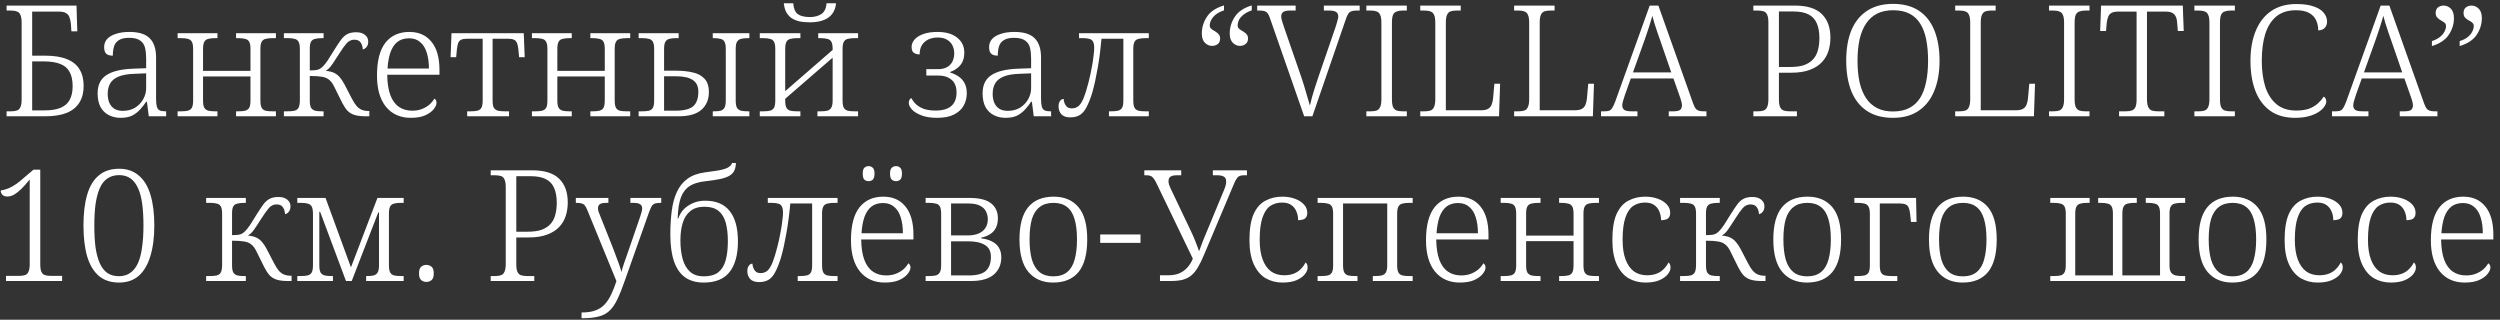 <?xml version="1.0" encoding="UTF-8"?> <svg xmlns="http://www.w3.org/2000/svg" width="258" height="33" viewBox="0 0 258 33" fill="none"><rect x="0" y="0" width="258" height="33" fill="#333333" stroke="none"/><path d="M0.68 12V11.488H1.112C1.358 11.488 1.566 11.461 1.736 11.408C1.907 11.355 2.03 11.237 2.104 11.056C2.19 10.875 2.232 10.608 2.232 10.256V2.368C2.232 1.995 2.19 1.717 2.104 1.536C2.03 1.355 1.907 1.237 1.736 1.184C1.576 1.12 1.363 1.088 1.096 1.088H0.68V0.576H7.896L7.976 3.232H7.368L7.32 2.512C7.299 2.235 7.251 2 7.176 1.808C7.112 1.605 6.995 1.456 6.824 1.36C6.664 1.253 6.43 1.2 6.12 1.2H3.32V5.744H4.648C5.587 5.744 6.344 5.867 6.92 6.112C7.507 6.347 7.939 6.699 8.216 7.168C8.494 7.627 8.632 8.197 8.632 8.88C8.632 9.541 8.488 10.107 8.2 10.576C7.912 11.045 7.475 11.403 6.888 11.648C6.302 11.883 5.571 12 4.696 12H0.68ZM4.584 11.392C5.288 11.392 5.848 11.301 6.264 11.12C6.691 10.939 7 10.667 7.192 10.304C7.395 9.931 7.496 9.467 7.496 8.912C7.496 8.283 7.39 7.781 7.176 7.408C6.963 7.024 6.638 6.752 6.2 6.592C5.763 6.421 5.192 6.336 4.488 6.336H3.32V11.392H4.584ZM12.443 12.16C12.005 12.16 11.605 12.069 11.243 11.888C10.88 11.707 10.592 11.429 10.379 11.056C10.176 10.672 10.075 10.197 10.075 9.632C10.075 8.779 10.373 8.155 10.971 7.76C11.579 7.355 12.507 7.131 13.755 7.088L15.083 7.04V6.048C15.083 5.632 15.045 5.264 14.971 4.944C14.896 4.624 14.731 4.373 14.475 4.192C14.219 4 13.835 3.904 13.323 3.904C12.864 3.904 12.512 3.984 12.267 4.144C12.021 4.293 11.856 4.507 11.771 4.784C11.685 5.061 11.643 5.381 11.643 5.744C11.344 5.744 11.12 5.68 10.971 5.552C10.821 5.413 10.747 5.184 10.747 4.864C10.747 4.555 10.843 4.283 11.035 4.048C11.237 3.813 11.536 3.632 11.931 3.504C12.325 3.365 12.8 3.296 13.355 3.296C14.325 3.296 15.024 3.515 15.451 3.952C15.888 4.379 16.107 5.04 16.107 5.936V10.208C16.107 10.549 16.133 10.816 16.187 11.008C16.24 11.189 16.336 11.317 16.475 11.392C16.613 11.456 16.816 11.488 17.083 11.488H17.147V12H15.355L15.163 10.496H15.083C14.912 10.763 14.709 11.024 14.475 11.28C14.251 11.536 13.979 11.749 13.659 11.92C13.339 12.08 12.933 12.16 12.443 12.16ZM12.683 11.44C13.152 11.44 13.568 11.333 13.931 11.12C14.293 10.896 14.576 10.603 14.779 10.24C14.981 9.877 15.083 9.499 15.083 9.104V7.568L13.899 7.616C13.195 7.637 12.64 7.733 12.235 7.904C11.829 8.075 11.541 8.309 11.371 8.608C11.2 8.907 11.115 9.264 11.115 9.68C11.115 10.021 11.168 10.325 11.275 10.592C11.392 10.859 11.563 11.067 11.787 11.216C12.021 11.365 12.32 11.44 12.683 11.44ZM18.33 12V11.488H18.666C18.965 11.488 19.205 11.467 19.386 11.424C19.578 11.371 19.717 11.269 19.802 11.12C19.888 10.96 19.93 10.709 19.93 10.368V5.072C19.93 4.72 19.888 4.469 19.802 4.32C19.717 4.16 19.584 4.059 19.402 4.016C19.232 3.963 19.002 3.936 18.714 3.936H18.33V3.424H22.442V3.936H22.202C21.914 3.936 21.674 3.963 21.482 4.016C21.301 4.059 21.168 4.16 21.082 4.32C20.997 4.469 20.954 4.715 20.954 5.056V7.312H25.85V5.072C25.85 4.72 25.808 4.469 25.722 4.32C25.637 4.16 25.498 4.059 25.306 4.016C25.125 3.963 24.89 3.936 24.602 3.936H24.362V3.424H28.474V3.936H28.122C27.824 3.936 27.584 3.963 27.402 4.016C27.221 4.059 27.088 4.16 27.002 4.32C26.917 4.469 26.874 4.715 26.874 5.056V10.368C26.874 10.709 26.917 10.96 27.002 11.12C27.088 11.269 27.221 11.371 27.402 11.424C27.584 11.467 27.824 11.488 28.122 11.488H28.474V12H24.362V11.488H24.586C24.885 11.488 25.125 11.467 25.306 11.424C25.498 11.371 25.637 11.269 25.722 11.12C25.808 10.96 25.85 10.709 25.85 10.368V7.888H20.954V10.368C20.954 10.709 20.997 10.96 21.082 11.12C21.178 11.269 21.317 11.371 21.498 11.424C21.68 11.467 21.914 11.488 22.202 11.488H22.442V12H18.33ZM29.298 12V11.488H29.666C29.975 11.488 30.221 11.467 30.402 11.424C30.594 11.371 30.733 11.264 30.818 11.104C30.903 10.933 30.946 10.672 30.946 10.32V5.072C30.946 4.72 30.903 4.469 30.818 4.32C30.733 4.16 30.599 4.059 30.418 4.016C30.247 3.963 30.018 3.936 29.73 3.936H29.298V3.424H33.394V3.936H33.218C32.93 3.936 32.69 3.963 32.498 4.016C32.317 4.059 32.183 4.155 32.098 4.304C32.013 4.453 31.97 4.693 31.97 5.024V7.264C32.237 7.264 32.45 7.253 32.61 7.232C32.77 7.211 32.903 7.168 33.01 7.104C33.117 7.04 33.218 6.96 33.314 6.864C33.453 6.736 33.623 6.523 33.826 6.224C34.029 5.915 34.253 5.557 34.498 5.152C34.743 4.757 34.962 4.427 35.154 4.16C35.346 3.883 35.565 3.675 35.81 3.536C36.055 3.397 36.375 3.328 36.77 3.328C37.143 3.328 37.442 3.419 37.666 3.6C37.89 3.781 38.002 4.011 38.002 4.288C38.002 4.512 37.949 4.693 37.842 4.832C37.746 4.971 37.613 5.061 37.442 5.104C37.421 4.795 37.341 4.549 37.202 4.368C37.074 4.187 36.861 4.096 36.562 4.096C36.253 4.096 35.986 4.224 35.762 4.48C35.549 4.725 35.298 5.077 35.01 5.536C34.829 5.824 34.658 6.085 34.498 6.32C34.349 6.555 34.205 6.757 34.066 6.928C33.927 7.088 33.778 7.216 33.618 7.312C33.97 7.344 34.258 7.413 34.482 7.52C34.706 7.627 34.898 7.776 35.058 7.968C35.218 8.149 35.373 8.379 35.522 8.656L36.322 10.192C36.493 10.523 36.658 10.779 36.818 10.96C36.989 11.141 37.17 11.269 37.362 11.344C37.554 11.419 37.762 11.456 37.986 11.456H38.114V12H37.714C37.245 12 36.861 11.952 36.562 11.856C36.274 11.76 36.034 11.611 35.842 11.408C35.661 11.205 35.485 10.939 35.314 10.608L34.482 8.928C34.333 8.619 34.162 8.389 33.97 8.24C33.789 8.08 33.538 7.973 33.218 7.92C32.909 7.867 32.493 7.84 31.97 7.84V10.368C31.97 10.709 32.013 10.96 32.098 11.12C32.194 11.269 32.333 11.371 32.514 11.424C32.695 11.467 32.93 11.488 33.218 11.488H33.394V12H29.298ZM42.393 12.16C41.316 12.16 40.462 11.781 39.833 11.024C39.214 10.256 38.905 9.179 38.905 7.792C38.905 6.288 39.193 5.163 39.769 4.416C40.356 3.669 41.182 3.296 42.249 3.296C43.22 3.296 43.977 3.632 44.521 4.304C45.076 4.976 45.353 5.947 45.353 7.216V7.712H39.961C39.972 8.555 40.078 9.253 40.281 9.808C40.484 10.352 40.777 10.757 41.161 11.024C41.545 11.291 42.004 11.424 42.537 11.424C42.921 11.424 43.257 11.365 43.545 11.248C43.844 11.131 44.1 10.981 44.313 10.8C44.526 10.608 44.697 10.4 44.825 10.176C44.889 10.208 44.942 10.261 44.985 10.336C45.028 10.411 45.049 10.501 45.049 10.608C45.049 10.8 44.953 11.019 44.761 11.264C44.569 11.509 44.276 11.723 43.881 11.904C43.486 12.075 42.99 12.16 42.393 12.16ZM44.265 7.072C44.265 6.443 44.19 5.899 44.041 5.44C43.902 4.971 43.678 4.608 43.369 4.352C43.07 4.085 42.686 3.952 42.217 3.952C41.737 3.952 41.337 4.075 41.017 4.32C40.708 4.565 40.468 4.923 40.297 5.392C40.137 5.851 40.036 6.411 39.993 7.072H44.265ZM48.212 12V11.488H48.548C48.846 11.488 49.086 11.467 49.268 11.424C49.46 11.371 49.598 11.269 49.684 11.12C49.769 10.96 49.812 10.709 49.812 10.368V4H48.164C47.929 4 47.742 4.032 47.604 4.096C47.476 4.149 47.374 4.251 47.3 4.4C47.236 4.549 47.188 4.768 47.156 5.056L47.076 5.904H46.5L46.596 3.424H54.052L54.148 5.904H53.572L53.492 5.056C53.46 4.768 53.406 4.549 53.332 4.4C53.268 4.251 53.166 4.149 53.028 4.096C52.9 4.032 52.718 4 52.484 4H50.836V10.368C50.836 10.709 50.878 10.96 50.964 11.12C51.06 11.269 51.198 11.371 51.38 11.424C51.561 11.467 51.806 11.488 52.116 11.488H52.532V12H48.212ZM54.893 12V11.488H55.229C55.528 11.488 55.768 11.467 55.949 11.424C56.141 11.371 56.28 11.269 56.365 11.12C56.45 10.96 56.493 10.709 56.493 10.368V5.072C56.493 4.72 56.45 4.469 56.365 4.32C56.28 4.16 56.146 4.059 55.965 4.016C55.794 3.963 55.565 3.936 55.277 3.936H54.893V3.424H59.005V3.936H58.765C58.477 3.936 58.237 3.963 58.045 4.016C57.864 4.059 57.73 4.16 57.645 4.32C57.56 4.469 57.517 4.715 57.517 5.056V7.312H62.413V5.072C62.413 4.72 62.37 4.469 62.285 4.32C62.2 4.16 62.061 4.059 61.869 4.016C61.688 3.963 61.453 3.936 61.165 3.936H60.925V3.424H65.037V3.936H64.685C64.386 3.936 64.146 3.963 63.965 4.016C63.784 4.059 63.65 4.16 63.565 4.32C63.48 4.469 63.437 4.715 63.437 5.056V10.368C63.437 10.709 63.48 10.96 63.565 11.12C63.65 11.269 63.784 11.371 63.965 11.424C64.146 11.467 64.386 11.488 64.685 11.488H65.037V12H60.925V11.488H61.149C61.448 11.488 61.688 11.467 61.869 11.424C62.061 11.371 62.2 11.269 62.285 11.12C62.37 10.96 62.413 10.709 62.413 10.368V7.888H57.517V10.368C57.517 10.709 57.56 10.96 57.645 11.12C57.741 11.269 57.88 11.371 58.061 11.424C58.242 11.467 58.477 11.488 58.765 11.488H59.005V12H54.893ZM65.909 12V11.488H66.245C66.554 11.488 66.799 11.467 66.981 11.424C67.162 11.371 67.295 11.269 67.381 11.12C67.466 10.96 67.509 10.709 67.509 10.368V5.072C67.509 4.72 67.466 4.469 67.381 4.32C67.295 4.16 67.162 4.059 66.981 4.016C66.81 3.963 66.581 3.936 66.293 3.936H65.909V3.424H70.037V3.936H69.717C69.461 3.936 69.242 3.963 69.061 4.016C68.89 4.059 68.757 4.16 68.661 4.32C68.575 4.469 68.533 4.72 68.533 5.072V7.296H69.797C70.415 7.296 70.975 7.355 71.477 7.472C71.989 7.579 72.394 7.792 72.693 8.112C73.002 8.421 73.157 8.891 73.157 9.52C73.157 10.267 72.901 10.869 72.389 11.328C71.877 11.776 71.098 12 70.053 12H65.909ZM69.701 11.424C70.575 11.424 71.189 11.269 71.541 10.96C71.893 10.651 72.069 10.155 72.069 9.472C72.069 8.907 71.877 8.501 71.493 8.256C71.119 8 70.543 7.872 69.765 7.872H68.533V11.424H69.701ZM73.557 12V11.488H73.669C73.957 11.488 74.191 11.467 74.373 11.424C74.554 11.371 74.687 11.264 74.773 11.104C74.858 10.944 74.901 10.699 74.901 10.368V5.072C74.901 4.72 74.858 4.469 74.773 4.32C74.687 4.16 74.554 4.059 74.373 4.016C74.191 3.963 73.957 3.936 73.669 3.936H73.557V3.424H77.333V3.936H77.157C76.869 3.936 76.634 3.963 76.453 4.016C76.282 4.059 76.149 4.16 76.053 4.32C75.967 4.469 75.925 4.715 75.925 5.056V10.368C75.925 10.709 75.967 10.96 76.053 11.12C76.149 11.269 76.287 11.371 76.469 11.424C76.661 11.467 76.906 11.488 77.205 11.488H77.333V12H73.557ZM83.561 2.304C83.134 2.304 82.761 2.267 82.441 2.192C82.121 2.107 81.849 1.984 81.625 1.824C81.411 1.653 81.241 1.445 81.113 1.2C80.995 0.944 80.921 0.656 80.889 0.336H81.865C81.897 0.869 82.051 1.243 82.329 1.456C82.617 1.659 83.033 1.76 83.577 1.76C84.067 1.76 84.467 1.653 84.777 1.44C85.086 1.227 85.262 0.859 85.305 0.336H86.281C86.249 0.656 86.169 0.939 86.041 1.184C85.913 1.429 85.731 1.637 85.497 1.808C85.273 1.968 85.001 2.091 84.681 2.176C84.361 2.261 83.987 2.304 83.561 2.304ZM78.409 12V11.488H78.745C79.043 11.488 79.283 11.467 79.465 11.424C79.657 11.371 79.795 11.269 79.881 11.12C79.966 10.96 80.009 10.709 80.009 10.368V5.072C80.009 4.72 79.966 4.469 79.881 4.32C79.795 4.16 79.662 4.059 79.481 4.016C79.299 3.963 79.065 3.936 78.777 3.936H78.409V3.424H82.601V3.936H82.265C81.987 3.936 81.753 3.963 81.561 4.016C81.379 4.059 81.246 4.16 81.161 4.32C81.075 4.469 81.033 4.715 81.033 5.056V9.408L85.929 5.152V5.072C85.929 4.72 85.886 4.469 85.801 4.32C85.715 4.16 85.577 4.059 85.385 4.016C85.203 3.963 84.969 3.936 84.681 3.936H84.441V3.424H88.553V3.936H88.201C87.902 3.936 87.662 3.963 87.481 4.016C87.299 4.059 87.166 4.16 87.081 4.32C86.995 4.469 86.953 4.715 86.953 5.056V10.368C86.953 10.709 86.995 10.96 87.081 11.12C87.166 11.269 87.299 11.371 87.481 11.424C87.662 11.467 87.902 11.488 88.201 11.488H88.553V12H84.361V11.488H84.665C84.963 11.488 85.203 11.467 85.385 11.424C85.566 11.371 85.699 11.269 85.785 11.12C85.881 10.96 85.929 10.709 85.929 10.368V5.952L81.033 10.192V10.368C81.033 10.709 81.075 10.96 81.161 11.12C81.246 11.269 81.379 11.371 81.561 11.424C81.753 11.467 81.998 11.488 82.297 11.488H82.601V12H78.409ZM96.716 12.16C96.066 12.16 95.522 12.075 95.084 11.904C94.647 11.733 94.322 11.531 94.108 11.296C93.895 11.051 93.788 10.827 93.788 10.624C93.788 10.507 93.81 10.405 93.852 10.32C93.895 10.224 93.964 10.16 94.06 10.128C94.178 10.363 94.343 10.581 94.556 10.784C94.78 10.976 95.052 11.131 95.372 11.248C95.703 11.355 96.098 11.408 96.556 11.408C97.271 11.408 97.81 11.253 98.172 10.944C98.535 10.624 98.716 10.16 98.716 9.552C98.716 8.955 98.54 8.512 98.188 8.224C97.847 7.936 97.378 7.792 96.78 7.792H95.596V7.136H96.812C97.164 7.136 97.463 7.072 97.708 6.944C97.964 6.805 98.156 6.613 98.284 6.368C98.412 6.112 98.476 5.819 98.476 5.488C98.476 5.211 98.418 4.949 98.3 4.704C98.183 4.459 98.002 4.261 97.756 4.112C97.511 3.952 97.186 3.872 96.78 3.872C96.407 3.872 96.076 3.941 95.788 4.08C95.511 4.219 95.292 4.416 95.132 4.672C94.983 4.928 94.908 5.243 94.908 5.616C94.738 5.616 94.588 5.589 94.46 5.536C94.332 5.483 94.236 5.403 94.172 5.296C94.108 5.179 94.076 5.029 94.076 4.848C94.076 4.56 94.183 4.299 94.396 4.064C94.61 3.829 94.914 3.643 95.308 3.504C95.703 3.365 96.183 3.296 96.748 3.296C97.623 3.296 98.3 3.493 98.78 3.888C99.271 4.272 99.516 4.789 99.516 5.44C99.516 5.803 99.452 6.117 99.324 6.384C99.196 6.64 99.02 6.853 98.796 7.024C98.583 7.195 98.338 7.328 98.06 7.424V7.488C98.391 7.584 98.684 7.723 98.94 7.904C99.196 8.075 99.399 8.304 99.548 8.592C99.698 8.869 99.772 9.216 99.772 9.632C99.772 10.091 99.666 10.512 99.452 10.896C99.25 11.269 98.924 11.573 98.476 11.808C98.028 12.043 97.442 12.16 96.716 12.16ZM103.771 12.16C103.333 12.16 102.933 12.069 102.571 11.888C102.208 11.707 101.92 11.429 101.707 11.056C101.504 10.672 101.403 10.197 101.403 9.632C101.403 8.779 101.701 8.155 102.299 7.76C102.907 7.355 103.835 7.131 105.083 7.088L106.411 7.04V6.048C106.411 5.632 106.373 5.264 106.299 4.944C106.224 4.624 106.059 4.373 105.803 4.192C105.547 4 105.163 3.904 104.651 3.904C104.192 3.904 103.84 3.984 103.595 4.144C103.349 4.293 103.184 4.507 103.099 4.784C103.013 5.061 102.971 5.381 102.971 5.744C102.672 5.744 102.448 5.68 102.299 5.552C102.149 5.413 102.075 5.184 102.075 4.864C102.075 4.555 102.171 4.283 102.363 4.048C102.565 3.813 102.864 3.632 103.259 3.504C103.653 3.365 104.128 3.296 104.683 3.296C105.653 3.296 106.352 3.515 106.779 3.952C107.216 4.379 107.435 5.04 107.435 5.936V10.208C107.435 10.549 107.461 10.816 107.515 11.008C107.568 11.189 107.664 11.317 107.803 11.392C107.941 11.456 108.144 11.488 108.411 11.488H108.475V12H106.683L106.491 10.496H106.411C106.24 10.763 106.037 11.024 105.803 11.28C105.579 11.536 105.307 11.749 104.987 11.92C104.667 12.08 104.261 12.16 103.771 12.16ZM104.011 11.44C104.48 11.44 104.896 11.333 105.259 11.12C105.621 10.896 105.904 10.603 106.107 10.24C106.309 9.877 106.411 9.499 106.411 9.104V7.568L105.227 7.616C104.523 7.637 103.968 7.733 103.563 7.904C103.157 8.075 102.869 8.309 102.699 8.608C102.528 8.907 102.443 9.264 102.443 9.68C102.443 10.021 102.496 10.325 102.603 10.592C102.72 10.859 102.891 11.067 103.115 11.216C103.349 11.365 103.648 11.44 104.011 11.44ZM110.459 12.112C110.043 12.112 109.733 12.005 109.531 11.792C109.339 11.568 109.243 11.301 109.243 10.992C109.243 10.832 109.264 10.693 109.307 10.576C109.36 10.459 109.424 10.368 109.499 10.304C109.584 10.24 109.675 10.208 109.771 10.208C109.771 10.336 109.797 10.475 109.851 10.624C109.904 10.773 109.989 10.907 110.107 11.024C110.235 11.131 110.4 11.184 110.603 11.184C110.88 11.184 111.115 11.104 111.307 10.944C111.499 10.773 111.675 10.496 111.835 10.112C111.995 9.717 112.16 9.184 112.331 8.512C112.395 8.288 112.459 8.021 112.523 7.712C112.587 7.392 112.651 7.061 112.715 6.72C112.779 6.368 112.827 6.037 112.859 5.728C112.901 5.419 112.923 5.163 112.923 4.96C112.923 4.651 112.88 4.427 112.795 4.288C112.72 4.149 112.597 4.059 112.427 4.016C112.256 3.963 112.037 3.936 111.771 3.936H111.355V3.424H118.555V3.936H118.219C117.909 3.936 117.664 3.963 117.483 4.016C117.301 4.059 117.168 4.16 117.083 4.32C116.997 4.469 116.955 4.715 116.955 5.056V10.368C116.955 10.709 116.997 10.96 117.083 11.12C117.168 11.269 117.301 11.371 117.483 11.424C117.675 11.467 117.915 11.488 118.203 11.488H118.555V12H114.443V11.488H114.651C114.949 11.488 115.195 11.467 115.387 11.424C115.579 11.371 115.717 11.269 115.803 11.12C115.888 10.96 115.931 10.709 115.931 10.368V4H113.675C113.632 4.491 113.579 4.987 113.515 5.488C113.451 5.989 113.376 6.485 113.291 6.976C113.205 7.456 113.115 7.92 113.019 8.368C112.923 8.805 112.821 9.211 112.715 9.584C112.523 10.203 112.325 10.699 112.123 11.072C111.931 11.445 111.701 11.712 111.435 11.872C111.168 12.032 110.843 12.112 110.459 12.112ZM127.964 4.736C127.687 4.736 127.442 4.629 127.228 4.416C127.015 4.203 126.908 3.883 126.908 3.456C126.908 2.837 127.084 2.261 127.436 1.728C127.788 1.195 128.37 0.805 129.18 0.56V1.072C128.86 1.179 128.588 1.317 128.364 1.488C128.14 1.659 127.975 1.845 127.868 2.048C127.772 2.251 127.724 2.448 127.724 2.64C127.724 2.757 127.762 2.853 127.836 2.928C127.911 3.003 128.002 3.072 128.108 3.136C128.215 3.189 128.316 3.253 128.412 3.328C128.519 3.392 128.61 3.477 128.684 3.584C128.759 3.68 128.796 3.813 128.796 3.984C128.796 4.229 128.711 4.416 128.54 4.544C128.38 4.672 128.188 4.736 127.964 4.736ZM125.084 4.736C124.807 4.736 124.562 4.629 124.348 4.416C124.135 4.203 124.028 3.883 124.028 3.456C124.028 2.837 124.204 2.261 124.556 1.728C124.908 1.195 125.495 0.805 126.316 0.56V1.072C125.986 1.179 125.708 1.317 125.484 1.488C125.271 1.659 125.111 1.845 125.004 2.048C124.898 2.251 124.844 2.448 124.844 2.64C124.844 2.757 124.882 2.853 124.956 2.928C125.031 3.003 125.122 3.072 125.228 3.136C125.335 3.189 125.436 3.253 125.532 3.328C125.639 3.392 125.73 3.477 125.804 3.584C125.879 3.68 125.916 3.813 125.916 3.984C125.916 4.229 125.836 4.416 125.676 4.544C125.516 4.672 125.319 4.736 125.084 4.736ZM131.07 1.904C130.996 1.669 130.916 1.499 130.83 1.392C130.745 1.275 130.638 1.195 130.51 1.152C130.382 1.109 130.206 1.088 129.982 1.088H129.742V0.576H133.71V1.088H133.15C132.798 1.088 132.553 1.141 132.414 1.248C132.286 1.344 132.222 1.499 132.222 1.712C132.222 1.797 132.238 1.904 132.27 2.032C132.302 2.16 132.34 2.288 132.382 2.416C132.436 2.544 132.473 2.656 132.494 2.752L134.286 7.936C134.382 8.224 134.473 8.501 134.558 8.768C134.644 9.035 134.718 9.291 134.782 9.536C134.857 9.781 134.926 10.016 134.99 10.24C135.065 10.464 135.129 10.683 135.182 10.896C135.257 10.597 135.332 10.299 135.406 10C135.492 9.701 135.588 9.387 135.694 9.056C135.801 8.715 135.924 8.341 136.062 7.936L137.822 2.816C137.854 2.72 137.892 2.603 137.934 2.464C137.977 2.325 138.014 2.187 138.046 2.048C138.089 1.909 138.11 1.797 138.11 1.712C138.11 1.499 138.041 1.344 137.902 1.248C137.764 1.141 137.508 1.088 137.134 1.088H136.622V0.576H140.318V1.088H139.982C139.758 1.088 139.582 1.115 139.454 1.168C139.326 1.211 139.214 1.307 139.118 1.456C139.033 1.595 138.942 1.813 138.846 2.112L135.438 12H134.59L131.07 1.904ZM141.008 12V11.488H141.44C141.696 11.488 141.904 11.461 142.064 11.408C142.235 11.344 142.358 11.221 142.432 11.04C142.518 10.859 142.56 10.587 142.56 10.224V2.352C142.56 1.979 142.518 1.707 142.432 1.536C142.358 1.355 142.235 1.237 142.064 1.184C141.904 1.12 141.696 1.088 141.44 1.088H141.008V0.576H145.184V1.088H144.768C144.523 1.088 144.315 1.12 144.144 1.184C143.974 1.237 143.846 1.355 143.76 1.536C143.686 1.707 143.648 1.979 143.648 2.352V10.224C143.648 10.587 143.686 10.859 143.76 11.04C143.846 11.221 143.974 11.344 144.144 11.408C144.315 11.461 144.523 11.488 144.768 11.488H145.184V12H141.008ZM146.571 12V11.488H147.003C147.259 11.488 147.467 11.461 147.627 11.408C147.797 11.344 147.92 11.221 147.995 11.04C148.08 10.859 148.123 10.587 148.123 10.224V2.352C148.123 1.979 148.08 1.707 147.995 1.536C147.92 1.355 147.797 1.237 147.627 1.184C147.467 1.12 147.259 1.088 147.003 1.088H146.571V0.576H150.747V1.088H150.331C150.085 1.088 149.877 1.115 149.707 1.168C149.547 1.221 149.424 1.339 149.339 1.52C149.253 1.691 149.211 1.957 149.211 2.32V11.376H152.891C153.189 11.376 153.424 11.323 153.595 11.216C153.765 11.109 153.883 10.96 153.947 10.768C154.021 10.576 154.069 10.352 154.091 10.096L154.219 8.64H154.811L154.699 12H146.571ZM156.258 12V11.488H156.69C156.946 11.488 157.154 11.461 157.314 11.408C157.485 11.344 157.608 11.221 157.682 11.04C157.768 10.859 157.81 10.587 157.81 10.224V2.352C157.81 1.979 157.768 1.707 157.682 1.536C157.608 1.355 157.485 1.237 157.314 1.184C157.154 1.12 156.946 1.088 156.69 1.088H156.258V0.576H160.434V1.088H160.018C159.773 1.088 159.565 1.115 159.394 1.168C159.234 1.221 159.112 1.339 159.026 1.52C158.941 1.691 158.898 1.957 158.898 2.32V11.376H162.578C162.877 11.376 163.112 11.323 163.282 11.216C163.453 11.109 163.57 10.96 163.634 10.768C163.709 10.576 163.757 10.352 163.778 10.096L163.906 8.64H164.498L164.386 12H156.258ZM165.226 12V11.488H165.562C165.786 11.488 165.956 11.467 166.074 11.424C166.202 11.371 166.308 11.269 166.394 11.12C166.49 10.971 166.591 10.752 166.698 10.464L170.25 0.576H171.146L174.73 10.672C174.815 10.907 174.9 11.083 174.986 11.2C175.071 11.307 175.178 11.381 175.306 11.424C175.434 11.467 175.61 11.488 175.834 11.488H176.106V12H172.218V11.488H172.666C173.018 11.488 173.258 11.44 173.386 11.344C173.514 11.237 173.578 11.077 173.578 10.864C173.578 10.768 173.562 10.656 173.53 10.528C173.498 10.4 173.46 10.272 173.418 10.144C173.375 10.016 173.338 9.909 173.306 9.824L172.698 8.096H168.298L167.706 9.76C167.674 9.856 167.636 9.973 167.594 10.112C167.551 10.251 167.508 10.389 167.466 10.528C167.434 10.656 167.418 10.768 167.418 10.864C167.418 11.077 167.487 11.237 167.626 11.344C167.775 11.44 168.031 11.488 168.394 11.488H168.986V12H165.226ZM168.522 7.472H172.474L171.37 4.272C171.274 3.973 171.167 3.669 171.05 3.36C170.943 3.04 170.842 2.731 170.746 2.432C170.66 2.133 170.586 1.867 170.522 1.632C170.479 1.792 170.426 1.973 170.362 2.176C170.308 2.368 170.244 2.576 170.17 2.8C170.106 3.013 170.031 3.237 169.946 3.472C169.871 3.696 169.796 3.915 169.722 4.128L168.522 7.472ZM180.946 12V11.488H181.378C181.634 11.488 181.842 11.461 182.002 11.408C182.172 11.344 182.295 11.221 182.37 11.04C182.455 10.859 182.498 10.587 182.498 10.224V2.32C182.498 1.957 182.455 1.691 182.37 1.52C182.295 1.339 182.172 1.221 182.002 1.168C181.831 1.115 181.623 1.088 181.378 1.088H180.946V0.576H185.218C186.498 0.576 187.431 0.869 188.018 1.456C188.604 2.032 188.898 2.843 188.898 3.888C188.898 4.379 188.828 4.843 188.69 5.28C188.551 5.717 188.322 6.101 188.002 6.432C187.692 6.763 187.276 7.024 186.754 7.216C186.242 7.408 185.612 7.504 184.866 7.504H183.586V10.256C183.586 10.619 183.628 10.891 183.714 11.072C183.799 11.243 183.922 11.355 184.082 11.408C184.252 11.461 184.46 11.488 184.706 11.488H185.442V12H180.946ZM184.77 6.912C185.324 6.912 185.794 6.848 186.178 6.72C186.562 6.581 186.871 6.384 187.106 6.128C187.34 5.872 187.506 5.563 187.602 5.2C187.708 4.827 187.762 4.4 187.762 3.92C187.762 3.312 187.671 2.805 187.49 2.4C187.319 1.995 187.036 1.691 186.642 1.488C186.247 1.285 185.724 1.184 185.074 1.184H183.586V6.912H184.77ZM195.345 12.16C194.268 12.16 193.372 11.92 192.657 11.44C191.943 10.96 191.409 10.283 191.057 9.408C190.705 8.523 190.529 7.472 190.529 6.256C190.529 5.04 190.705 4 191.057 3.136C191.42 2.261 191.959 1.589 192.673 1.12C193.399 0.64 194.295 0.4 195.361 0.4C196.449 0.4 197.345 0.64 198.049 1.12C198.753 1.589 199.281 2.267 199.633 3.152C199.985 4.027 200.161 5.067 200.161 6.272C200.161 7.456 199.98 8.491 199.617 9.376C199.265 10.251 198.732 10.933 198.017 11.424C197.313 11.915 196.423 12.16 195.345 12.16ZM195.345 11.504C196.007 11.504 196.567 11.387 197.025 11.152C197.484 10.917 197.857 10.576 198.145 10.128C198.433 9.669 198.641 9.12 198.769 8.48C198.908 7.829 198.977 7.093 198.977 6.272C198.977 5.451 198.913 4.72 198.785 4.08C198.657 3.429 198.449 2.88 198.161 2.432C197.884 1.984 197.516 1.643 197.057 1.408C196.599 1.173 196.033 1.056 195.361 1.056C194.732 1.056 194.183 1.173 193.713 1.408C193.255 1.643 192.876 1.984 192.577 2.432C192.279 2.88 192.055 3.429 191.905 4.08C191.767 4.72 191.697 5.451 191.697 6.272C191.697 7.093 191.767 7.829 191.905 8.48C192.055 9.131 192.279 9.68 192.577 10.128C192.876 10.576 193.255 10.917 193.713 11.152C194.172 11.387 194.716 11.504 195.345 11.504ZM201.774 12V11.488H202.206C202.462 11.488 202.67 11.461 202.83 11.408C203.001 11.344 203.123 11.221 203.198 11.04C203.283 10.859 203.326 10.587 203.326 10.224V2.352C203.326 1.979 203.283 1.707 203.198 1.536C203.123 1.355 203.001 1.237 202.83 1.184C202.67 1.12 202.462 1.088 202.206 1.088H201.774V0.576H205.95V1.088H205.534C205.289 1.088 205.081 1.115 204.91 1.168C204.75 1.221 204.627 1.339 204.542 1.52C204.457 1.691 204.414 1.957 204.414 2.32V11.376H208.094C208.393 11.376 208.627 11.323 208.798 11.216C208.969 11.109 209.086 10.96 209.15 10.768C209.225 10.576 209.273 10.352 209.294 10.096L209.422 8.64H210.014L209.902 12H201.774ZM211.461 12V11.488H211.893C212.149 11.488 212.357 11.461 212.517 11.408C212.688 11.344 212.811 11.221 212.885 11.04C212.971 10.859 213.013 10.587 213.013 10.224V2.352C213.013 1.979 212.971 1.707 212.885 1.536C212.811 1.355 212.688 1.237 212.517 1.184C212.357 1.12 212.149 1.088 211.893 1.088H211.461V0.576H215.637V1.088H215.221C214.976 1.088 214.768 1.12 214.597 1.184C214.427 1.237 214.299 1.355 214.213 1.536C214.139 1.707 214.101 1.979 214.101 2.352V10.224C214.101 10.587 214.139 10.859 214.213 11.04C214.299 11.221 214.427 11.344 214.597 11.408C214.768 11.461 214.976 11.488 215.221 11.488H215.637V12H211.461ZM218.688 12V11.488H219.36C219.616 11.488 219.824 11.461 219.984 11.408C220.155 11.355 220.283 11.243 220.368 11.072C220.453 10.891 220.496 10.619 220.496 10.256V1.2H218.56C218.272 1.2 218.048 1.248 217.888 1.344C217.728 1.44 217.616 1.579 217.552 1.76C217.488 1.931 217.44 2.149 217.408 2.416L217.344 3.2H216.736L216.832 0.576H225.264L225.36 3.2H224.752L224.688 2.416C224.677 2.149 224.635 1.931 224.56 1.76C224.485 1.579 224.368 1.44 224.208 1.344C224.059 1.248 223.829 1.2 223.52 1.2H221.568V10.224C221.568 10.587 221.611 10.859 221.696 11.04C221.781 11.221 221.904 11.344 222.064 11.408C222.235 11.461 222.448 11.488 222.704 11.488H223.36V12H218.688ZM226.461 12V11.488H226.893C227.149 11.488 227.357 11.461 227.517 11.408C227.688 11.344 227.811 11.221 227.885 11.04C227.971 10.859 228.013 10.587 228.013 10.224V2.352C228.013 1.979 227.971 1.707 227.885 1.536C227.811 1.355 227.688 1.237 227.517 1.184C227.357 1.12 227.149 1.088 226.893 1.088H226.461V0.576H230.637V1.088H230.221C229.976 1.088 229.768 1.12 229.597 1.184C229.427 1.237 229.299 1.355 229.213 1.536C229.139 1.707 229.101 1.979 229.101 2.352V10.224C229.101 10.587 229.139 10.859 229.213 11.04C229.299 11.221 229.427 11.344 229.597 11.408C229.768 11.461 229.976 11.488 230.221 11.488H230.637V12H226.461ZM236.84 12.16C235.827 12.16 234.979 11.92 234.296 11.44C233.613 10.949 233.101 10.267 232.76 9.392C232.419 8.507 232.248 7.467 232.248 6.272C232.248 5.088 232.429 4.059 232.792 3.184C233.155 2.299 233.688 1.616 234.392 1.136C235.096 0.656 235.96 0.416 236.984 0.416C237.72 0.416 238.323 0.501 238.792 0.672C239.261 0.832 239.603 1.051 239.816 1.328C240.04 1.605 240.152 1.904 240.152 2.224C240.152 2.501 240.067 2.725 239.896 2.896C239.725 3.056 239.507 3.136 239.24 3.136C239.24 2.763 239.171 2.421 239.032 2.112C238.893 1.792 238.653 1.536 238.312 1.344C237.981 1.152 237.523 1.056 236.936 1.056C236.125 1.056 235.459 1.264 234.936 1.68C234.424 2.096 234.04 2.693 233.784 3.472C233.539 4.251 233.416 5.184 233.416 6.272C233.416 7.296 233.539 8.197 233.784 8.976C234.04 9.744 234.429 10.341 234.952 10.768C235.475 11.195 236.147 11.408 236.968 11.408C237.491 11.408 237.933 11.344 238.296 11.216C238.659 11.077 238.963 10.896 239.208 10.672C239.453 10.448 239.656 10.213 239.816 9.968C239.891 10.011 239.949 10.075 239.992 10.16C240.045 10.245 240.072 10.352 240.072 10.48C240.072 10.629 240.008 10.8 239.88 10.992C239.752 11.184 239.555 11.371 239.288 11.552C239.032 11.723 238.701 11.867 238.296 11.984C237.891 12.101 237.405 12.16 236.84 12.16ZM240.663 12V11.488H240.999C241.223 11.488 241.394 11.467 241.511 11.424C241.639 11.371 241.746 11.269 241.831 11.12C241.927 10.971 242.029 10.752 242.135 10.464L245.687 0.576H246.583L250.167 10.672C250.253 10.907 250.338 11.083 250.423 11.2C250.509 11.307 250.615 11.381 250.743 11.424C250.871 11.467 251.047 11.488 251.271 11.488H251.543V12H247.655V11.488H248.103C248.455 11.488 248.695 11.44 248.823 11.344C248.951 11.237 249.015 11.077 249.015 10.864C249.015 10.768 248.999 10.656 248.967 10.528C248.935 10.4 248.898 10.272 248.855 10.144C248.813 10.016 248.775 9.909 248.743 9.824L248.135 8.096H243.735L243.143 9.76C243.111 9.856 243.074 9.973 243.031 10.112C242.989 10.251 242.946 10.389 242.903 10.528C242.871 10.656 242.855 10.768 242.855 10.864C242.855 11.077 242.925 11.237 243.063 11.344C243.213 11.44 243.469 11.488 243.831 11.488H244.423V12H240.663ZM243.959 7.472H247.911L246.807 4.272C246.711 3.973 246.605 3.669 246.487 3.36C246.381 3.04 246.279 2.731 246.183 2.432C246.098 2.133 246.023 1.867 245.959 1.632C245.917 1.792 245.863 1.973 245.799 2.176C245.746 2.368 245.682 2.576 245.607 2.8C245.543 3.013 245.469 3.237 245.383 3.472C245.309 3.696 245.234 3.915 245.159 4.128L243.959 7.472ZM253.838 4.24C254.179 4.133 254.457 3.995 254.67 3.824C254.883 3.653 255.038 3.467 255.134 3.264C255.241 3.061 255.294 2.864 255.294 2.672C255.294 2.555 255.257 2.459 255.182 2.384C255.118 2.309 255.033 2.245 254.926 2.192C254.819 2.128 254.713 2.064 254.606 2C254.499 1.925 254.409 1.84 254.334 1.744C254.27 1.637 254.238 1.504 254.238 1.344C254.238 1.088 254.318 0.896 254.478 0.768C254.638 0.64 254.835 0.576 255.07 0.576C255.347 0.576 255.593 0.683 255.806 0.896C256.019 1.109 256.126 1.435 256.126 1.872C256.126 2.48 255.95 3.051 255.598 3.584C255.246 4.117 254.659 4.507 253.838 4.752V4.24ZM250.974 4.24C251.305 4.133 251.577 3.995 251.79 3.824C252.003 3.653 252.163 3.467 252.27 3.264C252.377 3.061 252.43 2.864 252.43 2.672C252.43 2.555 252.393 2.459 252.318 2.384C252.243 2.309 252.153 2.245 252.046 2.192C251.95 2.128 251.849 2.064 251.742 2C251.635 1.925 251.545 1.84 251.47 1.744C251.395 1.637 251.358 1.504 251.358 1.344C251.358 1.088 251.438 0.896 251.598 0.768C251.758 0.64 251.955 0.576 252.19 0.576C252.467 0.576 252.713 0.683 252.926 0.896C253.139 1.109 253.246 1.435 253.246 1.872C253.246 2.48 253.07 3.051 252.718 3.584C252.366 4.117 251.785 4.507 250.974 4.752V4.24ZM0.619 29V28.472H1.947C2.193 28.472 2.401 28.445 2.571 28.392C2.742 28.339 2.865 28.221 2.939 28.04C3.025 27.859 3.067 27.587 3.067 27.224V18.52C2.758 18.904 2.47 19.229 2.203 19.496C1.937 19.752 1.686 19.949 1.451 20.088C1.217 20.216 0.982 20.28 0.747 20.28C0.534 20.28 0.369 20.221 0.251 20.104C0.134 19.987 0.075 19.837 0.075 19.656C0.363 19.613 0.635 19.539 0.891 19.432C1.158 19.315 1.43 19.16 1.707 18.968C1.985 18.765 2.283 18.52 2.603 18.232L3.451 17.512H4.155V27.224C4.155 27.587 4.193 27.859 4.267 28.04C4.353 28.221 4.475 28.339 4.635 28.392C4.806 28.445 5.019 28.472 5.275 28.472H6.411V29H0.619ZM12.277 29.16C11.434 29.16 10.741 28.931 10.197 28.472C9.664 28.013 9.264 27.347 8.997 26.472C8.741 25.587 8.613 24.515 8.613 23.256C8.613 22.019 8.741 20.963 8.997 20.088C9.253 19.213 9.653 18.552 10.197 18.104C10.741 17.645 11.44 17.416 12.293 17.416C13.104 17.416 13.775 17.645 14.309 18.104C14.853 18.552 15.258 19.213 15.525 20.088C15.791 20.963 15.925 22.024 15.925 23.272C15.925 24.509 15.786 25.571 15.509 26.456C15.242 27.331 14.842 28.003 14.309 28.472C13.775 28.931 13.098 29.16 12.277 29.16ZM12.277 28.504C12.725 28.504 13.109 28.392 13.429 28.168C13.759 27.944 14.026 27.613 14.229 27.176C14.431 26.728 14.575 26.179 14.661 25.528C14.757 24.867 14.805 24.115 14.805 23.272C14.805 22.429 14.762 21.688 14.677 21.048C14.591 20.397 14.447 19.853 14.245 19.416C14.042 18.968 13.781 18.632 13.461 18.408C13.141 18.184 12.752 18.072 12.293 18.072C11.813 18.072 11.408 18.189 11.077 18.424C10.746 18.648 10.485 18.984 10.293 19.432C10.101 19.869 9.957 20.413 9.861 21.064C9.776 21.704 9.733 22.44 9.733 23.272C9.733 24.136 9.776 24.893 9.861 25.544C9.957 26.195 10.106 26.744 10.309 27.192C10.511 27.629 10.773 27.96 11.093 28.184C11.424 28.397 11.818 28.504 12.277 28.504ZM21.275 29V28.488H21.643C21.952 28.488 22.197 28.467 22.379 28.424C22.571 28.371 22.709 28.264 22.795 28.104C22.88 27.933 22.923 27.672 22.923 27.32V22.072C22.923 21.72 22.88 21.469 22.795 21.32C22.709 21.16 22.576 21.059 22.395 21.016C22.224 20.963 21.995 20.936 21.707 20.936H21.275V20.424H25.371V20.936H25.195C24.907 20.936 24.667 20.963 24.475 21.016C24.293 21.059 24.16 21.155 24.075 21.304C23.989 21.453 23.947 21.693 23.947 22.024V24.264C24.213 24.264 24.427 24.253 24.587 24.232C24.747 24.211 24.88 24.168 24.987 24.104C25.093 24.04 25.195 23.96 25.291 23.864C25.429 23.736 25.6 23.523 25.803 23.224C26.005 22.915 26.229 22.557 26.475 22.152C26.72 21.757 26.939 21.427 27.131 21.16C27.323 20.883 27.541 20.675 27.787 20.536C28.032 20.397 28.352 20.328 28.747 20.328C29.12 20.328 29.419 20.419 29.643 20.6C29.867 20.781 29.979 21.011 29.979 21.288C29.979 21.512 29.925 21.693 29.819 21.832C29.723 21.971 29.589 22.061 29.419 22.104C29.397 21.795 29.317 21.549 29.179 21.368C29.051 21.187 28.837 21.096 28.539 21.096C28.229 21.096 27.963 21.224 27.739 21.48C27.525 21.725 27.275 22.077 26.987 22.536C26.805 22.824 26.635 23.085 26.475 23.32C26.325 23.555 26.181 23.757 26.043 23.928C25.904 24.088 25.755 24.216 25.595 24.312C25.947 24.344 26.235 24.413 26.459 24.52C26.683 24.627 26.875 24.776 27.035 24.968C27.195 25.149 27.349 25.379 27.499 25.656L28.299 27.192C28.469 27.523 28.635 27.779 28.795 27.96C28.965 28.141 29.147 28.269 29.339 28.344C29.531 28.419 29.739 28.456 29.963 28.456H30.091V29H29.691C29.221 29 28.837 28.952 28.539 28.856C28.251 28.76 28.011 28.611 27.819 28.408C27.637 28.205 27.461 27.939 27.291 27.608L26.459 25.928C26.309 25.619 26.139 25.389 25.947 25.24C25.765 25.08 25.515 24.973 25.195 24.92C24.885 24.867 24.469 24.84 23.947 24.84V27.368C23.947 27.709 23.989 27.96 24.075 28.12C24.171 28.269 24.309 28.371 24.491 28.424C24.672 28.467 24.907 28.488 25.195 28.488H25.371V29H21.275ZM30.682 29V28.488H30.986C31.306 28.488 31.562 28.467 31.754 28.424C31.946 28.371 32.085 28.269 32.17 28.12C32.255 27.96 32.298 27.709 32.298 27.368V22.072C32.298 21.72 32.255 21.469 32.17 21.32C32.085 21.16 31.951 21.059 31.77 21.016C31.599 20.963 31.381 20.936 31.114 20.936H30.682V20.424H33.594L36.218 27.592L38.954 20.424H41.658V20.936H41.322C41.055 20.936 40.831 20.963 40.65 21.016C40.479 21.059 40.351 21.155 40.266 21.304C40.181 21.453 40.138 21.688 40.138 22.008V27.368C40.138 27.709 40.181 27.96 40.266 28.12C40.351 28.269 40.485 28.371 40.666 28.424C40.858 28.467 41.098 28.488 41.386 28.488H41.658V29H37.786V28.488H37.882C38.17 28.488 38.399 28.467 38.57 28.424C38.751 28.371 38.885 28.269 38.97 28.12C39.066 27.96 39.114 27.709 39.114 27.368V21.928H39.034L36.298 29H35.706L33.034 21.848H32.954V27.368C32.954 27.709 32.997 27.96 33.082 28.12C33.178 28.269 33.317 28.371 33.498 28.424C33.679 28.467 33.914 28.488 34.202 28.488H34.362V29H30.682ZM43.995 29.096C43.792 29.096 43.617 29.032 43.467 28.904C43.318 28.776 43.243 28.547 43.243 28.216C43.243 27.875 43.318 27.645 43.467 27.528C43.617 27.4 43.792 27.336 43.995 27.336C44.209 27.336 44.39 27.4 44.539 27.528C44.688 27.645 44.763 27.875 44.763 28.216C44.763 28.547 44.688 28.776 44.539 28.904C44.39 29.032 44.209 29.096 43.995 29.096ZM50.641 29V28.488H51.073C51.329 28.488 51.537 28.461 51.697 28.408C51.868 28.344 51.99 28.221 52.065 28.04C52.151 27.859 52.193 27.587 52.193 27.224V19.32C52.193 18.957 52.151 18.691 52.065 18.52C51.99 18.339 51.868 18.221 51.697 18.168C51.526 18.115 51.319 18.088 51.073 18.088H50.641V17.576H54.913C56.193 17.576 57.127 17.869 57.713 18.456C58.3 19.032 58.593 19.843 58.593 20.888C58.593 21.379 58.524 21.843 58.385 22.28C58.246 22.717 58.017 23.101 57.697 23.432C57.388 23.763 56.972 24.024 56.449 24.216C55.937 24.408 55.308 24.504 54.561 24.504H53.281V27.256C53.281 27.619 53.324 27.891 53.409 28.072C53.495 28.243 53.617 28.355 53.777 28.408C53.948 28.461 54.156 28.488 54.401 28.488H55.137V29H50.641ZM54.465 23.912C55.02 23.912 55.489 23.848 55.873 23.72C56.257 23.581 56.566 23.384 56.801 23.128C57.036 22.872 57.201 22.563 57.297 22.2C57.404 21.827 57.457 21.4 57.457 20.92C57.457 20.312 57.367 19.805 57.185 19.4C57.014 18.995 56.732 18.691 56.337 18.488C55.943 18.285 55.42 18.184 54.769 18.184H53.281V23.912H54.465ZM60.017 32.248C60.593 32.248 61.067 32.179 61.441 32.04C61.825 31.901 62.145 31.693 62.401 31.416C62.657 31.139 62.88 30.797 63.072 30.392C63.264 29.997 63.446 29.539 63.617 29.016L60.641 21.752C60.544 21.507 60.454 21.331 60.368 21.224C60.283 21.107 60.171 21.032 60.032 21C59.904 20.957 59.718 20.936 59.472 20.936H59.425V20.424H62.785V20.936H62.577C62.246 20.936 62.017 20.984 61.889 21.08C61.771 21.165 61.712 21.309 61.712 21.512C61.712 21.608 61.734 21.725 61.776 21.864C61.83 22.003 61.91 22.205 62.017 22.472L63.2 25.448C63.286 25.651 63.371 25.875 63.456 26.12C63.553 26.365 63.643 26.611 63.728 26.856C63.825 27.091 63.904 27.315 63.968 27.528C64.043 27.741 64.097 27.923 64.129 28.072C64.214 27.752 64.315 27.421 64.433 27.08C64.561 26.728 64.694 26.349 64.832 25.944L66.049 22.408C66.112 22.227 66.166 22.056 66.209 21.896C66.251 21.736 66.272 21.608 66.272 21.512C66.272 21.309 66.203 21.165 66.064 21.08C65.936 20.984 65.702 20.936 65.361 20.936H65.056V20.424H68.24V20.936H68.177C67.931 20.936 67.739 20.957 67.6 21C67.462 21.043 67.344 21.139 67.249 21.288C67.163 21.437 67.067 21.661 66.96 21.96L64.496 28.92C64.219 29.72 63.958 30.376 63.712 30.888C63.467 31.4 63.195 31.795 62.897 32.072C62.598 32.36 62.224 32.557 61.776 32.664C61.339 32.781 60.785 32.84 60.112 32.84H60.017V32.248ZM72.619 29.16C71.861 29.16 71.227 28.984 70.715 28.632C70.203 28.269 69.819 27.72 69.563 26.984C69.307 26.248 69.179 25.32 69.179 24.2C69.179 23.315 69.227 22.504 69.323 21.768C69.419 21.021 69.595 20.371 69.851 19.816C70.107 19.251 70.469 18.797 70.939 18.456C71.419 18.104 72.032 17.88 72.779 17.784C73.141 17.731 73.483 17.683 73.803 17.64C74.123 17.597 74.4 17.544 74.635 17.48C74.88 17.416 75.077 17.331 75.227 17.224C75.387 17.117 75.493 16.984 75.547 16.824H75.947C75.936 17.176 75.867 17.464 75.739 17.688C75.611 17.901 75.419 18.072 75.163 18.2C74.907 18.328 74.576 18.429 74.171 18.504C73.776 18.579 73.301 18.648 72.747 18.712C72.299 18.765 71.915 18.856 71.595 18.984C71.275 19.112 71.013 19.283 70.811 19.496C70.608 19.709 70.443 19.965 70.315 20.264C70.197 20.552 70.107 20.888 70.043 21.272C69.989 21.645 69.952 22.072 69.931 22.552H69.995C70.123 22.179 70.315 21.859 70.571 21.592C70.837 21.325 71.157 21.112 71.531 20.952C71.904 20.792 72.315 20.712 72.763 20.712C73.904 20.712 74.752 21.069 75.307 21.784C75.872 22.488 76.155 23.533 76.155 24.92C76.155 26.285 75.867 27.336 75.291 28.072C74.725 28.797 73.835 29.16 72.619 29.16ZM72.619 28.52C73.259 28.52 73.76 28.381 74.123 28.104C74.485 27.816 74.741 27.4 74.891 26.856C75.04 26.312 75.115 25.661 75.115 24.904C75.115 24.136 75.04 23.491 74.891 22.968C74.741 22.435 74.491 22.029 74.139 21.752C73.787 21.475 73.307 21.336 72.699 21.336C72.091 21.336 71.605 21.485 71.243 21.784C70.88 22.072 70.619 22.477 70.459 23C70.299 23.512 70.219 24.115 70.219 24.808C70.219 25.544 70.299 26.195 70.459 26.76C70.619 27.315 70.875 27.747 71.227 28.056C71.589 28.365 72.053 28.52 72.619 28.52ZM78.341 29.112C77.925 29.112 77.616 29.005 77.413 28.792C77.221 28.568 77.125 28.301 77.125 27.992C77.125 27.832 77.147 27.693 77.189 27.576C77.243 27.459 77.307 27.368 77.381 27.304C77.467 27.24 77.557 27.208 77.653 27.208C77.653 27.336 77.68 27.475 77.733 27.624C77.787 27.773 77.872 27.907 77.989 28.024C78.117 28.131 78.283 28.184 78.485 28.184C78.763 28.184 78.997 28.104 79.189 27.944C79.381 27.773 79.557 27.496 79.717 27.112C79.877 26.717 80.043 26.184 80.213 25.512C80.277 25.288 80.341 25.021 80.405 24.712C80.469 24.392 80.533 24.061 80.597 23.72C80.661 23.368 80.709 23.037 80.741 22.728C80.784 22.419 80.805 22.163 80.805 21.96C80.805 21.651 80.763 21.427 80.677 21.288C80.603 21.149 80.48 21.059 80.309 21.016C80.139 20.963 79.92 20.936 79.653 20.936H79.237V20.424H86.437V20.936H86.101C85.792 20.936 85.547 20.963 85.365 21.016C85.184 21.059 85.051 21.16 84.965 21.32C84.88 21.469 84.837 21.715 84.837 22.056V27.368C84.837 27.709 84.88 27.96 84.965 28.12C85.051 28.269 85.184 28.371 85.365 28.424C85.557 28.467 85.797 28.488 86.085 28.488H86.437V29H82.325V28.488H82.533C82.832 28.488 83.077 28.467 83.269 28.424C83.461 28.371 83.6 28.269 83.685 28.12C83.771 27.96 83.813 27.709 83.813 27.368V21H81.557C81.515 21.491 81.461 21.987 81.397 22.488C81.333 22.989 81.259 23.485 81.173 23.976C81.088 24.456 80.997 24.92 80.901 25.368C80.805 25.805 80.704 26.211 80.597 26.584C80.405 27.203 80.208 27.699 80.005 28.072C79.813 28.445 79.584 28.712 79.317 28.872C79.051 29.032 78.725 29.112 78.341 29.112ZM91.307 29.16C90.23 29.16 89.376 28.781 88.747 28.024C88.128 27.256 87.819 26.179 87.819 24.792C87.819 23.288 88.107 22.163 88.683 21.416C89.27 20.669 90.096 20.296 91.163 20.296C92.134 20.296 92.891 20.632 93.435 21.304C93.99 21.976 94.267 22.947 94.267 24.216V24.712H88.875C88.886 25.555 88.992 26.253 89.195 26.808C89.398 27.352 89.691 27.757 90.075 28.024C90.459 28.291 90.918 28.424 91.451 28.424C91.835 28.424 92.171 28.365 92.459 28.248C92.758 28.131 93.014 27.981 93.227 27.8C93.44 27.608 93.611 27.4 93.739 27.176C93.803 27.208 93.856 27.261 93.899 27.336C93.942 27.411 93.963 27.501 93.963 27.608C93.963 27.8 93.867 28.019 93.675 28.264C93.483 28.509 93.19 28.723 92.795 28.904C92.4 29.075 91.904 29.16 91.307 29.16ZM93.179 24.072C93.179 23.443 93.104 22.899 92.955 22.44C92.816 21.971 92.592 21.608 92.283 21.352C91.984 21.085 91.6 20.952 91.131 20.952C90.651 20.952 90.251 21.075 89.931 21.32C89.622 21.565 89.382 21.923 89.211 22.392C89.051 22.851 88.95 23.411 88.907 24.072H93.179ZM92.475 18.696C92.294 18.696 92.144 18.643 92.027 18.536C91.91 18.419 91.851 18.211 91.851 17.912C91.851 17.624 91.91 17.427 92.027 17.32C92.144 17.203 92.294 17.144 92.475 17.144C92.646 17.144 92.79 17.203 92.907 17.32C93.024 17.427 93.083 17.624 93.083 17.912C93.083 18.211 93.024 18.419 92.907 18.536C92.79 18.643 92.646 18.696 92.475 18.696ZM89.643 18.696C89.462 18.696 89.312 18.643 89.195 18.536C89.088 18.419 89.035 18.211 89.035 17.912C89.035 17.624 89.088 17.427 89.195 17.32C89.312 17.203 89.462 17.144 89.643 17.144C89.814 17.144 89.958 17.203 90.075 17.32C90.192 17.427 90.251 17.624 90.251 17.912C90.251 18.211 90.192 18.419 90.075 18.536C89.958 18.643 89.814 18.696 89.643 18.696ZM95.526 29V28.488H95.878C96.176 28.488 96.411 28.467 96.582 28.424C96.763 28.371 96.896 28.269 96.982 28.12C97.078 27.96 97.126 27.709 97.126 27.368V22.072C97.126 21.72 97.083 21.469 96.998 21.32C96.912 21.16 96.779 21.059 96.598 21.016C96.416 20.963 96.182 20.936 95.894 20.936H95.526V20.424H100.006C101.062 20.424 101.819 20.611 102.278 20.984C102.747 21.347 102.982 21.864 102.982 22.536C102.982 22.931 102.907 23.267 102.758 23.544C102.619 23.811 102.416 24.024 102.15 24.184C101.894 24.344 101.6 24.456 101.27 24.52V24.6C101.718 24.653 102.096 24.765 102.406 24.936C102.715 25.096 102.944 25.309 103.094 25.576C103.254 25.843 103.334 26.168 103.334 26.552C103.334 27.299 103.072 27.896 102.55 28.344C102.038 28.781 101.254 29 100.198 29H95.526ZM99.99 28.424C100.822 28.424 101.408 28.264 101.75 27.944C102.091 27.624 102.262 27.149 102.262 26.52C102.262 25.944 102.059 25.533 101.654 25.288C101.248 25.032 100.667 24.904 99.91 24.904H98.15V28.424H99.99ZM99.862 24.296C100.32 24.296 100.704 24.227 101.014 24.088C101.323 23.949 101.552 23.757 101.702 23.512C101.862 23.256 101.942 22.963 101.942 22.632C101.942 22.333 101.878 22.061 101.75 21.816C101.632 21.571 101.424 21.373 101.126 21.224C100.838 21.075 100.448 21 99.958 21H98.15V24.296H99.862ZM108.682 29.16C107.605 29.16 106.757 28.797 106.138 28.072C105.519 27.336 105.21 26.216 105.21 24.712C105.21 23.219 105.509 22.109 106.106 21.384C106.703 20.659 107.583 20.296 108.746 20.296C109.834 20.296 110.682 20.653 111.29 21.368C111.898 22.083 112.202 23.197 112.202 24.712C112.202 26.216 111.903 27.336 111.306 28.072C110.709 28.797 109.834 29.16 108.682 29.16ZM108.698 28.52C109.295 28.52 109.775 28.371 110.138 28.072C110.501 27.773 110.757 27.341 110.906 26.776C111.066 26.2 111.146 25.512 111.146 24.712C111.146 23.859 111.061 23.155 110.89 22.6C110.73 22.045 110.469 21.629 110.106 21.352C109.754 21.075 109.295 20.936 108.73 20.936C108.133 20.936 107.653 21.08 107.29 21.368C106.927 21.645 106.661 22.061 106.49 22.616C106.33 23.171 106.25 23.869 106.25 24.712C106.25 25.523 106.33 26.216 106.49 26.792C106.661 27.357 106.927 27.789 107.29 28.088C107.653 28.376 108.122 28.52 108.698 28.52ZM113.541 25.064V24.2H117.701V25.064H113.541ZM119.71 29V28.408H120.574C120.979 28.408 121.336 28.349 121.646 28.232C121.966 28.104 122.248 27.912 122.494 27.656C122.739 27.4 122.942 27.08 123.102 26.696L119.39 19C119.283 18.765 119.182 18.584 119.086 18.456C118.99 18.317 118.883 18.221 118.766 18.168C118.659 18.115 118.52 18.088 118.35 18.088H118.094V17.576H121.902V18.088H121.438C121.15 18.088 120.936 18.136 120.798 18.232C120.659 18.317 120.59 18.477 120.59 18.712C120.59 18.797 120.606 18.904 120.638 19.032C120.68 19.16 120.734 19.293 120.798 19.432L122.91 23.864C123.091 24.237 123.246 24.595 123.374 24.936C123.512 25.277 123.635 25.608 123.742 25.928C123.87 25.565 124.019 25.171 124.19 24.744C124.371 24.317 124.558 23.869 124.75 23.4L126.334 19.576C126.408 19.395 126.462 19.235 126.494 19.096C126.526 18.957 126.542 18.835 126.542 18.728C126.542 18.483 126.462 18.317 126.302 18.232C126.152 18.136 125.923 18.088 125.614 18.088H125.166V17.576H128.686V18.088H128.35C128.147 18.088 127.982 18.125 127.854 18.2C127.736 18.275 127.624 18.408 127.518 18.6C127.422 18.792 127.304 19.059 127.166 19.4L124.27 26.264C124.056 26.787 123.843 27.224 123.63 27.576C123.427 27.928 123.198 28.211 122.942 28.424C122.696 28.627 122.403 28.776 122.062 28.872C121.72 28.957 121.299 29 120.798 29H119.71ZM132.352 29.16C131.712 29.16 131.131 29.011 130.608 28.712C130.096 28.403 129.691 27.923 129.392 27.272C129.093 26.621 128.944 25.789 128.944 24.776C128.944 23.635 129.088 22.739 129.376 22.088C129.675 21.437 130.08 20.979 130.592 20.712C131.104 20.435 131.685 20.296 132.336 20.296C132.805 20.296 133.232 20.365 133.616 20.504C134.011 20.643 134.325 20.84 134.56 21.096C134.795 21.341 134.912 21.635 134.912 21.976C134.912 22.147 134.875 22.291 134.8 22.408C134.736 22.515 134.635 22.595 134.496 22.648C134.357 22.691 134.181 22.717 133.968 22.728C133.968 22.397 133.909 22.099 133.792 21.832C133.685 21.555 133.509 21.331 133.264 21.16C133.029 20.989 132.709 20.904 132.304 20.904C131.845 20.904 131.44 21.021 131.088 21.256C130.747 21.491 130.48 21.891 130.288 22.456C130.096 23.011 130 23.779 130 24.76C130 25.56 130.101 26.232 130.304 26.776C130.507 27.32 130.795 27.731 131.168 28.008C131.541 28.275 131.995 28.408 132.528 28.408C132.912 28.408 133.248 28.349 133.536 28.232C133.824 28.115 134.064 27.955 134.256 27.752C134.459 27.549 134.619 27.325 134.736 27.08C134.811 27.144 134.864 27.219 134.896 27.304C134.928 27.389 134.944 27.496 134.944 27.624C134.944 27.837 134.848 28.067 134.656 28.312C134.464 28.547 134.176 28.749 133.792 28.92C133.408 29.08 132.928 29.16 132.352 29.16ZM135.979 29V28.488H136.331C136.63 28.488 136.87 28.467 137.051 28.424C137.232 28.371 137.366 28.269 137.451 28.12C137.536 27.96 137.579 27.709 137.579 27.368V22.072C137.579 21.72 137.536 21.469 137.451 21.32C137.366 21.16 137.232 21.059 137.051 21.016C136.87 20.963 136.635 20.936 136.347 20.936H135.979V20.424H145.787V20.936H145.435C145.136 20.936 144.896 20.963 144.715 21.016C144.534 21.059 144.4 21.16 144.315 21.32C144.23 21.469 144.187 21.715 144.187 22.056V27.368C144.187 27.709 144.23 27.96 144.315 28.12C144.4 28.269 144.534 28.371 144.715 28.424C144.896 28.467 145.131 28.488 145.419 28.488H145.787V29H141.675V28.488H141.883C142.182 28.488 142.422 28.467 142.603 28.424C142.795 28.371 142.934 28.269 143.019 28.12C143.115 27.96 143.163 27.709 143.163 27.368V21H138.603V27.368C138.603 27.709 138.646 27.96 138.731 28.12C138.816 28.269 138.95 28.371 139.131 28.424C139.323 28.467 139.568 28.488 139.867 28.488H140.091V29H135.979ZM150.651 29.16C149.573 29.16 148.72 28.781 148.091 28.024C147.472 27.256 147.163 26.179 147.163 24.792C147.163 23.288 147.451 22.163 148.027 21.416C148.613 20.669 149.44 20.296 150.507 20.296C151.477 20.296 152.235 20.632 152.779 21.304C153.333 21.976 153.611 22.947 153.611 24.216V24.712H148.219C148.229 25.555 148.336 26.253 148.539 26.808C148.741 27.352 149.035 27.757 149.419 28.024C149.803 28.291 150.261 28.424 150.795 28.424C151.179 28.424 151.515 28.365 151.803 28.248C152.101 28.131 152.357 27.981 152.571 27.8C152.784 27.608 152.955 27.4 153.083 27.176C153.147 27.208 153.2 27.261 153.243 27.336C153.285 27.411 153.307 27.501 153.307 27.608C153.307 27.8 153.211 28.019 153.019 28.264C152.827 28.509 152.533 28.723 152.139 28.904C151.744 29.075 151.248 29.16 150.651 29.16ZM152.523 24.072C152.523 23.443 152.448 22.899 152.299 22.44C152.16 21.971 151.936 21.608 151.627 21.352C151.328 21.085 150.944 20.952 150.475 20.952C149.995 20.952 149.595 21.075 149.275 21.32C148.965 21.565 148.725 21.923 148.555 22.392C148.395 22.851 148.293 23.411 148.251 24.072H152.523ZM154.87 29V28.488H155.206C155.504 28.488 155.744 28.467 155.926 28.424C156.118 28.371 156.256 28.269 156.342 28.12C156.427 27.96 156.47 27.709 156.47 27.368V22.072C156.47 21.72 156.427 21.469 156.342 21.32C156.256 21.16 156.123 21.059 155.942 21.016C155.771 20.963 155.542 20.936 155.254 20.936H154.87V20.424H158.982V20.936H158.742C158.454 20.936 158.214 20.963 158.022 21.016C157.84 21.059 157.707 21.16 157.622 21.32C157.536 21.469 157.494 21.715 157.494 22.056V24.312H162.39V22.072C162.39 21.72 162.347 21.469 162.262 21.32C162.176 21.16 162.038 21.059 161.846 21.016C161.664 20.963 161.43 20.936 161.142 20.936H160.902V20.424H165.014V20.936H164.662C164.363 20.936 164.123 20.963 163.942 21.016C163.76 21.059 163.627 21.16 163.542 21.32C163.456 21.469 163.414 21.715 163.414 22.056V27.368C163.414 27.709 163.456 27.96 163.542 28.12C163.627 28.269 163.76 28.371 163.942 28.424C164.123 28.467 164.363 28.488 164.662 28.488H165.014V29H160.902V28.488H161.126C161.424 28.488 161.664 28.467 161.846 28.424C162.038 28.371 162.176 28.269 162.262 28.12C162.347 27.96 162.39 27.709 162.39 27.368V24.888H157.494V27.368C157.494 27.709 157.536 27.96 157.622 28.12C157.718 28.269 157.856 28.371 158.038 28.424C158.219 28.467 158.454 28.488 158.742 28.488H158.982V29H154.87ZM169.805 29.16C169.165 29.16 168.584 29.011 168.061 28.712C167.549 28.403 167.144 27.923 166.845 27.272C166.546 26.621 166.397 25.789 166.397 24.776C166.397 23.635 166.541 22.739 166.829 22.088C167.128 21.437 167.533 20.979 168.045 20.712C168.557 20.435 169.138 20.296 169.789 20.296C170.258 20.296 170.685 20.365 171.069 20.504C171.464 20.643 171.778 20.84 172.013 21.096C172.248 21.341 172.365 21.635 172.365 21.976C172.365 22.147 172.328 22.291 172.253 22.408C172.189 22.515 172.088 22.595 171.949 22.648C171.81 22.691 171.634 22.717 171.421 22.728C171.421 22.397 171.362 22.099 171.245 21.832C171.138 21.555 170.962 21.331 170.717 21.16C170.482 20.989 170.162 20.904 169.757 20.904C169.298 20.904 168.893 21.021 168.541 21.256C168.2 21.491 167.933 21.891 167.741 22.456C167.549 23.011 167.453 23.779 167.453 24.76C167.453 25.56 167.554 26.232 167.757 26.776C167.96 27.32 168.248 27.731 168.621 28.008C168.994 28.275 169.448 28.408 169.981 28.408C170.365 28.408 170.701 28.349 170.989 28.232C171.277 28.115 171.517 27.955 171.709 27.752C171.912 27.549 172.072 27.325 172.189 27.08C172.264 27.144 172.317 27.219 172.349 27.304C172.381 27.389 172.397 27.496 172.397 27.624C172.397 27.837 172.301 28.067 172.109 28.312C171.917 28.547 171.629 28.749 171.245 28.92C170.861 29.08 170.381 29.16 169.805 29.16ZM173.384 29V28.488H173.752C174.061 28.488 174.307 28.467 174.488 28.424C174.68 28.371 174.819 28.264 174.904 28.104C174.989 27.933 175.032 27.672 175.032 27.32V22.072C175.032 21.72 174.989 21.469 174.904 21.32C174.819 21.16 174.685 21.059 174.504 21.016C174.333 20.963 174.104 20.936 173.816 20.936H173.384V20.424H177.48V20.936H177.304C177.016 20.936 176.776 20.963 176.584 21.016C176.403 21.059 176.269 21.155 176.184 21.304C176.099 21.453 176.056 21.693 176.056 22.024V24.264C176.323 24.264 176.536 24.253 176.696 24.232C176.856 24.211 176.989 24.168 177.096 24.104C177.203 24.04 177.304 23.96 177.4 23.864C177.539 23.736 177.709 23.523 177.912 23.224C178.115 22.915 178.339 22.557 178.584 22.152C178.829 21.757 179.048 21.427 179.24 21.16C179.432 20.883 179.651 20.675 179.896 20.536C180.141 20.397 180.461 20.328 180.856 20.328C181.229 20.328 181.528 20.419 181.752 20.6C181.976 20.781 182.088 21.011 182.088 21.288C182.088 21.512 182.035 21.693 181.928 21.832C181.832 21.971 181.699 22.061 181.528 22.104C181.507 21.795 181.427 21.549 181.288 21.368C181.16 21.187 180.947 21.096 180.648 21.096C180.339 21.096 180.072 21.224 179.848 21.48C179.635 21.725 179.384 22.077 179.096 22.536C178.915 22.824 178.744 23.085 178.584 23.32C178.435 23.555 178.291 23.757 178.152 23.928C178.013 24.088 177.864 24.216 177.704 24.312C178.056 24.344 178.344 24.413 178.568 24.52C178.792 24.627 178.984 24.776 179.144 24.968C179.304 25.149 179.459 25.379 179.608 25.656L180.408 27.192C180.579 27.523 180.744 27.779 180.904 27.96C181.075 28.141 181.256 28.269 181.448 28.344C181.64 28.419 181.848 28.456 182.072 28.456H182.2V29H181.8C181.331 29 180.947 28.952 180.648 28.856C180.36 28.76 180.12 28.611 179.928 28.408C179.747 28.205 179.571 27.939 179.4 27.608L178.568 25.928C178.419 25.619 178.248 25.389 178.056 25.24C177.875 25.08 177.624 24.973 177.304 24.92C176.995 24.867 176.579 24.84 176.056 24.84V27.368C176.056 27.709 176.099 27.96 176.184 28.12C176.28 28.269 176.419 28.371 176.6 28.424C176.781 28.467 177.016 28.488 177.304 28.488H177.48V29H173.384ZM186.479 29.16C185.402 29.16 184.554 28.797 183.935 28.072C183.316 27.336 183.007 26.216 183.007 24.712C183.007 23.219 183.306 22.109 183.903 21.384C184.5 20.659 185.38 20.296 186.543 20.296C187.631 20.296 188.479 20.653 189.087 21.368C189.695 22.083 189.999 23.197 189.999 24.712C189.999 26.216 189.7 27.336 189.103 28.072C188.506 28.797 187.631 29.16 186.479 29.16ZM186.495 28.52C187.092 28.52 187.572 28.371 187.935 28.072C188.298 27.773 188.554 27.341 188.703 26.776C188.863 26.2 188.943 25.512 188.943 24.712C188.943 23.859 188.858 23.155 188.687 22.6C188.527 22.045 188.266 21.629 187.903 21.352C187.551 21.075 187.092 20.936 186.527 20.936C185.93 20.936 185.45 21.08 185.087 21.368C184.724 21.645 184.458 22.061 184.287 22.616C184.127 23.171 184.047 23.869 184.047 24.712C184.047 25.523 184.127 26.216 184.287 26.792C184.458 27.357 184.724 27.789 185.087 28.088C185.45 28.376 185.919 28.52 186.495 28.52ZM191.37 29V28.488H191.706C192.004 28.488 192.244 28.467 192.426 28.424C192.618 28.371 192.756 28.269 192.842 28.12C192.927 27.96 192.97 27.709 192.97 27.368V22.072C192.97 21.731 192.922 21.48 192.826 21.32C192.74 21.16 192.607 21.059 192.426 21.016C192.244 20.963 192.015 20.936 191.738 20.936H191.37V20.424H197.738L197.786 22.904H197.21L197.13 22.104C197.098 21.805 197.044 21.576 196.97 21.416C196.906 21.256 196.799 21.149 196.65 21.096C196.511 21.032 196.319 21 196.074 21H193.994V27.368C193.994 27.709 194.036 27.96 194.122 28.12C194.207 28.269 194.34 28.371 194.522 28.424C194.714 28.467 194.954 28.488 195.242 28.488H195.802V29H191.37ZM202.541 29.16C201.464 29.16 200.616 28.797 199.997 28.072C199.379 27.336 199.069 26.216 199.069 24.712C199.069 23.219 199.368 22.109 199.965 21.384C200.563 20.659 201.443 20.296 202.605 20.296C203.693 20.296 204.541 20.653 205.149 21.368C205.757 22.083 206.061 23.197 206.061 24.712C206.061 26.216 205.763 27.336 205.165 28.072C204.568 28.797 203.693 29.16 202.541 29.16ZM202.557 28.52C203.155 28.52 203.635 28.371 203.997 28.072C204.36 27.773 204.616 27.341 204.765 26.776C204.925 26.2 205.005 25.512 205.005 24.712C205.005 23.859 204.92 23.155 204.749 22.6C204.589 22.045 204.328 21.629 203.965 21.352C203.613 21.075 203.155 20.936 202.589 20.936C201.992 20.936 201.512 21.08 201.149 21.368C200.787 21.645 200.52 22.061 200.349 22.616C200.189 23.171 200.109 23.869 200.109 24.712C200.109 25.523 200.189 26.216 200.349 26.792C200.52 27.357 200.787 27.789 201.149 28.088C201.512 28.376 201.981 28.52 202.557 28.52ZM211.588 29V28.488H211.94C212.239 28.488 212.479 28.467 212.66 28.424C212.842 28.371 212.975 28.264 213.06 28.104C213.146 27.944 213.188 27.693 213.188 27.352V22.056C213.188 21.715 213.146 21.469 213.06 21.32C212.975 21.16 212.842 21.059 212.66 21.016C212.49 20.963 212.26 20.936 211.972 20.936H211.588V20.424H215.652V20.936H215.38C215.103 20.936 214.874 20.963 214.692 21.016C214.511 21.059 214.378 21.16 214.292 21.32C214.207 21.469 214.164 21.715 214.164 22.056V28.424H218.052V22.056C218.052 21.715 218.01 21.469 217.924 21.32C217.839 21.16 217.706 21.059 217.524 21.016C217.343 20.963 217.098 20.936 216.788 20.936H216.532V20.424H220.516V20.936H220.276C219.978 20.936 219.738 20.963 219.556 21.016C219.375 21.059 219.242 21.16 219.156 21.32C219.071 21.469 219.028 21.715 219.028 22.056V28.424H222.916V22.056C222.916 21.715 222.874 21.469 222.788 21.32C222.703 21.16 222.57 21.059 222.388 21.016C222.207 20.963 221.972 20.936 221.684 20.936H221.444V20.424H225.508V20.936H225.124C224.836 20.936 224.602 20.963 224.42 21.016C224.239 21.059 224.106 21.16 224.02 21.32C223.935 21.469 223.892 21.715 223.892 22.056V27.4C223.892 27.72 223.946 27.96 224.052 28.12C224.159 28.269 224.314 28.371 224.516 28.424C224.719 28.467 224.975 28.488 225.284 28.488H225.508V29H211.588ZM230.37 29.16C229.292 29.16 228.444 28.797 227.826 28.072C227.207 27.336 226.898 26.216 226.898 24.712C226.898 23.219 227.196 22.109 227.794 21.384C228.391 20.659 229.271 20.296 230.434 20.296C231.522 20.296 232.37 20.653 232.978 21.368C233.586 22.083 233.89 23.197 233.89 24.712C233.89 26.216 233.591 27.336 232.994 28.072C232.396 28.797 231.522 29.16 230.37 29.16ZM230.386 28.52C230.983 28.52 231.463 28.371 231.826 28.072C232.188 27.773 232.444 27.341 232.594 26.776C232.754 26.2 232.834 25.512 232.834 24.712C232.834 23.859 232.748 23.155 232.578 22.6C232.418 22.045 232.156 21.629 231.794 21.352C231.442 21.075 230.983 20.936 230.418 20.936C229.82 20.936 229.34 21.08 228.978 21.368C228.615 21.645 228.348 22.061 228.178 22.616C228.018 23.171 227.938 23.869 227.938 24.712C227.938 25.523 228.018 26.216 228.178 26.792C228.348 27.357 228.615 27.789 228.978 28.088C229.34 28.376 229.81 28.52 230.386 28.52ZM239.18 29.16C238.54 29.16 237.959 29.011 237.436 28.712C236.924 28.403 236.519 27.923 236.22 27.272C235.921 26.621 235.772 25.789 235.772 24.776C235.772 23.635 235.916 22.739 236.204 22.088C236.503 21.437 236.908 20.979 237.42 20.712C237.932 20.435 238.513 20.296 239.164 20.296C239.633 20.296 240.06 20.365 240.444 20.504C240.839 20.643 241.153 20.84 241.388 21.096C241.623 21.341 241.74 21.635 241.74 21.976C241.74 22.147 241.703 22.291 241.628 22.408C241.564 22.515 241.463 22.595 241.324 22.648C241.185 22.691 241.009 22.717 240.796 22.728C240.796 22.397 240.737 22.099 240.62 21.832C240.513 21.555 240.337 21.331 240.092 21.16C239.857 20.989 239.537 20.904 239.132 20.904C238.673 20.904 238.268 21.021 237.916 21.256C237.575 21.491 237.308 21.891 237.116 22.456C236.924 23.011 236.828 23.779 236.828 24.76C236.828 25.56 236.929 26.232 237.132 26.776C237.335 27.32 237.623 27.731 237.996 28.008C238.369 28.275 238.823 28.408 239.356 28.408C239.74 28.408 240.076 28.349 240.364 28.232C240.652 28.115 240.892 27.955 241.084 27.752C241.287 27.549 241.447 27.325 241.564 27.08C241.639 27.144 241.692 27.219 241.724 27.304C241.756 27.389 241.772 27.496 241.772 27.624C241.772 27.837 241.676 28.067 241.484 28.312C241.292 28.547 241.004 28.749 240.62 28.92C240.236 29.08 239.756 29.16 239.18 29.16ZM246.727 29.16C246.087 29.16 245.506 29.011 244.983 28.712C244.471 28.403 244.066 27.923 243.767 27.272C243.468 26.621 243.319 25.789 243.319 24.776C243.319 23.635 243.463 22.739 243.751 22.088C244.05 21.437 244.455 20.979 244.967 20.712C245.479 20.435 246.06 20.296 246.711 20.296C247.18 20.296 247.607 20.365 247.991 20.504C248.386 20.643 248.7 20.84 248.935 21.096C249.17 21.341 249.287 21.635 249.287 21.976C249.287 22.147 249.25 22.291 249.175 22.408C249.111 22.515 249.01 22.595 248.871 22.648C248.732 22.691 248.556 22.717 248.343 22.728C248.343 22.397 248.284 22.099 248.167 21.832C248.06 21.555 247.884 21.331 247.639 21.16C247.404 20.989 247.084 20.904 246.679 20.904C246.22 20.904 245.815 21.021 245.463 21.256C245.122 21.491 244.855 21.891 244.663 22.456C244.471 23.011 244.375 23.779 244.375 24.76C244.375 25.56 244.476 26.232 244.679 26.776C244.882 27.32 245.17 27.731 245.543 28.008C245.916 28.275 246.37 28.408 246.903 28.408C247.287 28.408 247.623 28.349 247.911 28.232C248.199 28.115 248.439 27.955 248.631 27.752C248.834 27.549 248.994 27.325 249.111 27.08C249.186 27.144 249.239 27.219 249.271 27.304C249.303 27.389 249.319 27.496 249.319 27.624C249.319 27.837 249.223 28.067 249.031 28.312C248.839 28.547 248.551 28.749 248.167 28.92C247.783 29.08 247.303 29.16 246.727 29.16ZM254.354 29.16C253.277 29.16 252.423 28.781 251.794 28.024C251.175 27.256 250.866 26.179 250.866 24.792C250.866 23.288 251.154 22.163 251.73 21.416C252.317 20.669 253.143 20.296 254.21 20.296C255.181 20.296 255.938 20.632 256.482 21.304C257.037 21.976 257.314 22.947 257.314 24.216V24.712H251.922C251.933 25.555 252.039 26.253 252.242 26.808C252.445 27.352 252.738 27.757 253.122 28.024C253.506 28.291 253.965 28.424 254.498 28.424C254.882 28.424 255.218 28.365 255.506 28.248C255.805 28.131 256.061 27.981 256.274 27.8C256.487 27.608 256.658 27.4 256.786 27.176C256.85 27.208 256.903 27.261 256.946 27.336C256.989 27.411 257.01 27.501 257.01 27.608C257.01 27.8 256.914 28.019 256.722 28.264C256.53 28.509 256.237 28.723 255.842 28.904C255.447 29.075 254.951 29.16 254.354 29.16ZM256.226 24.072C256.226 23.443 256.151 22.899 256.002 22.44C255.863 21.971 255.639 21.608 255.33 21.352C255.031 21.085 254.647 20.952 254.178 20.952C253.698 20.952 253.298 21.075 252.978 21.32C252.669 21.565 252.429 21.923 252.258 22.392C252.098 22.851 251.997 23.411 251.954 24.072H256.226Z" fill="white"></path></svg> 